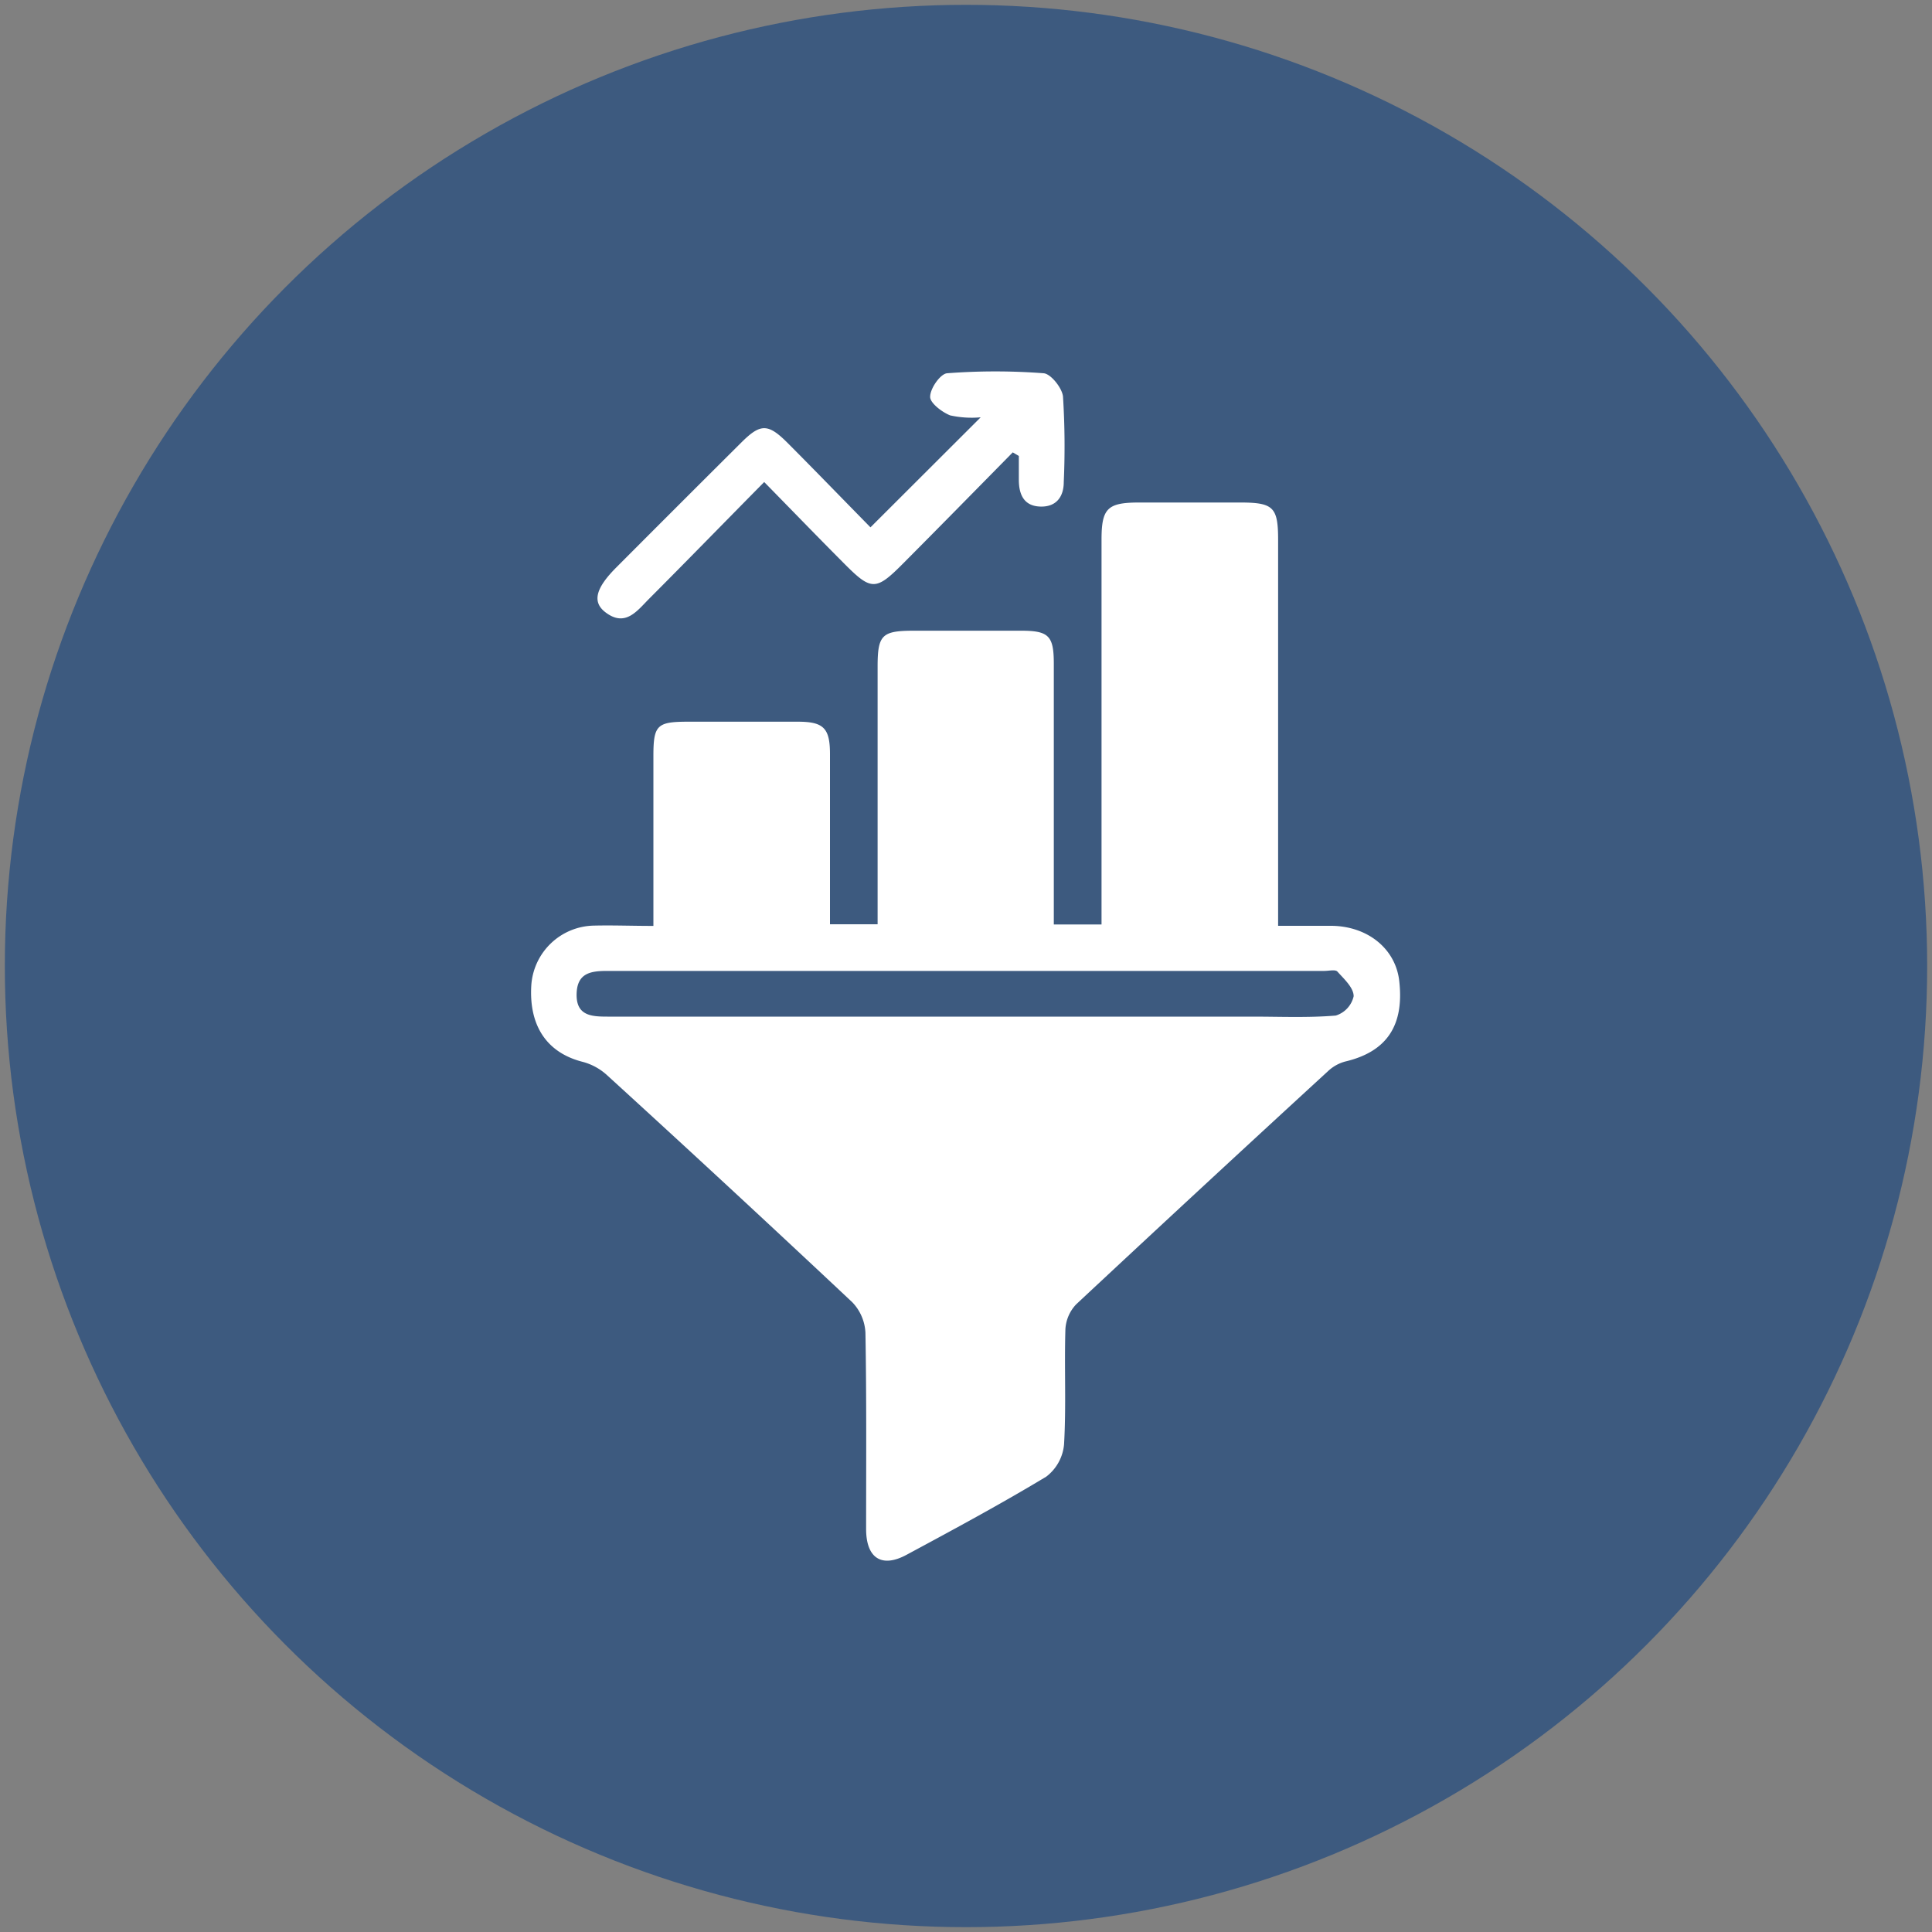 <svg id="Layer_1" data-name="Layer 1" xmlns="http://www.w3.org/2000/svg" viewBox="0 0 200 200"><rect x="0" y="0" width="200" height="200" fill="#808080" stroke="none"/><defs><style>.cls-1{fill:#3d5a7f;}.cls-2{fill:#fff;}</style></defs><circle class="cls-1" cx="100" cy="100" r="99.5"/><path class="cls-2" d="M67.64,95.85c0-6.1,0-11.85,0-17.6,0-3.16.37-3.53,3.49-3.54H82.59c2.66,0,3.32.66,3.33,3.31,0,5.83,0,11.67,0,17.66h4.93V92.84c0-8,0-15.89,0-23.84,0-3.25.45-3.69,3.61-3.71,3.74,0,7.48,0,11.22,0,2.89,0,3.41.52,3.41,3.43,0,8,0,16,0,24.08v2.9h4.94V93.26q0-18.7,0-37.4c0-3.22.61-3.83,3.82-3.84q5.25,0,10.52,0c3.46,0,3.94.48,3.94,3.88q0,18.57,0,37.16v2.78c2,0,3.78,0,5.55,0,3.79.05,6.67,2.44,7,5.81.49,4.58-1.36,7.24-5.61,8.24a4.18,4.18,0,0,0-1.78,1q-13.07,12-26.06,24.13a4.06,4.06,0,0,0-1.12,2.58c-.12,4,.09,8-.14,11.92a4.72,4.72,0,0,1-1.84,3.34c-4.73,2.85-9.59,5.47-14.46,8.09-2.57,1.39-4.18.36-4.19-2.64,0-6.78.05-13.56-.07-20.34a4.89,4.89,0,0,0-1.36-3.16q-12.6-11.84-25.37-23.49a6,6,0,0,0-2.55-1.4C56.68,109,54.74,106.27,55,102a6.62,6.62,0,0,1,6.45-6.18C63.42,95.77,65.37,95.85,67.64,95.85ZM100,105.24h29.65c2.88,0,5.77.13,8.63-.11a2.72,2.72,0,0,0,1.85-2c0-.89-1-1.79-1.68-2.55-.21-.24-.89-.07-1.36-.07q-37.12,0-74.24,0c-1.73,0-3.13.23-3.16,2.43s1.53,2.3,3.18,2.3Z"/><path class="cls-2" d="M104.84,46.83c-3.75,3.81-7.5,7.63-11.27,11.42-2.9,2.93-3.35,2.94-6.2.07-2.69-2.7-5.34-5.44-8.26-8.42C75,54.06,71.11,58.06,67.18,62c-1.25,1.26-2.46,2.95-4.51,1.38-1.4-1.07-1-2.52,1.17-4.68q6.43-6.45,12.89-12.88c2-2,2.78-2,4.83.06,2.91,2.92,5.77,5.88,8.55,8.71l11.41-11.39A10.38,10.38,0,0,1,98.36,43c-.86-.34-2.1-1.3-2.07-1.93,0-.87,1.06-2.37,1.75-2.43a65.58,65.58,0,0,1,10,0c.74.06,1.89,1.5,2,2.39a82,82,0,0,1,.08,8.87c0,1.48-.74,2.59-2.42,2.54s-2.21-1.21-2.23-2.7c0-.85,0-1.69,0-2.54Z"/></svg>